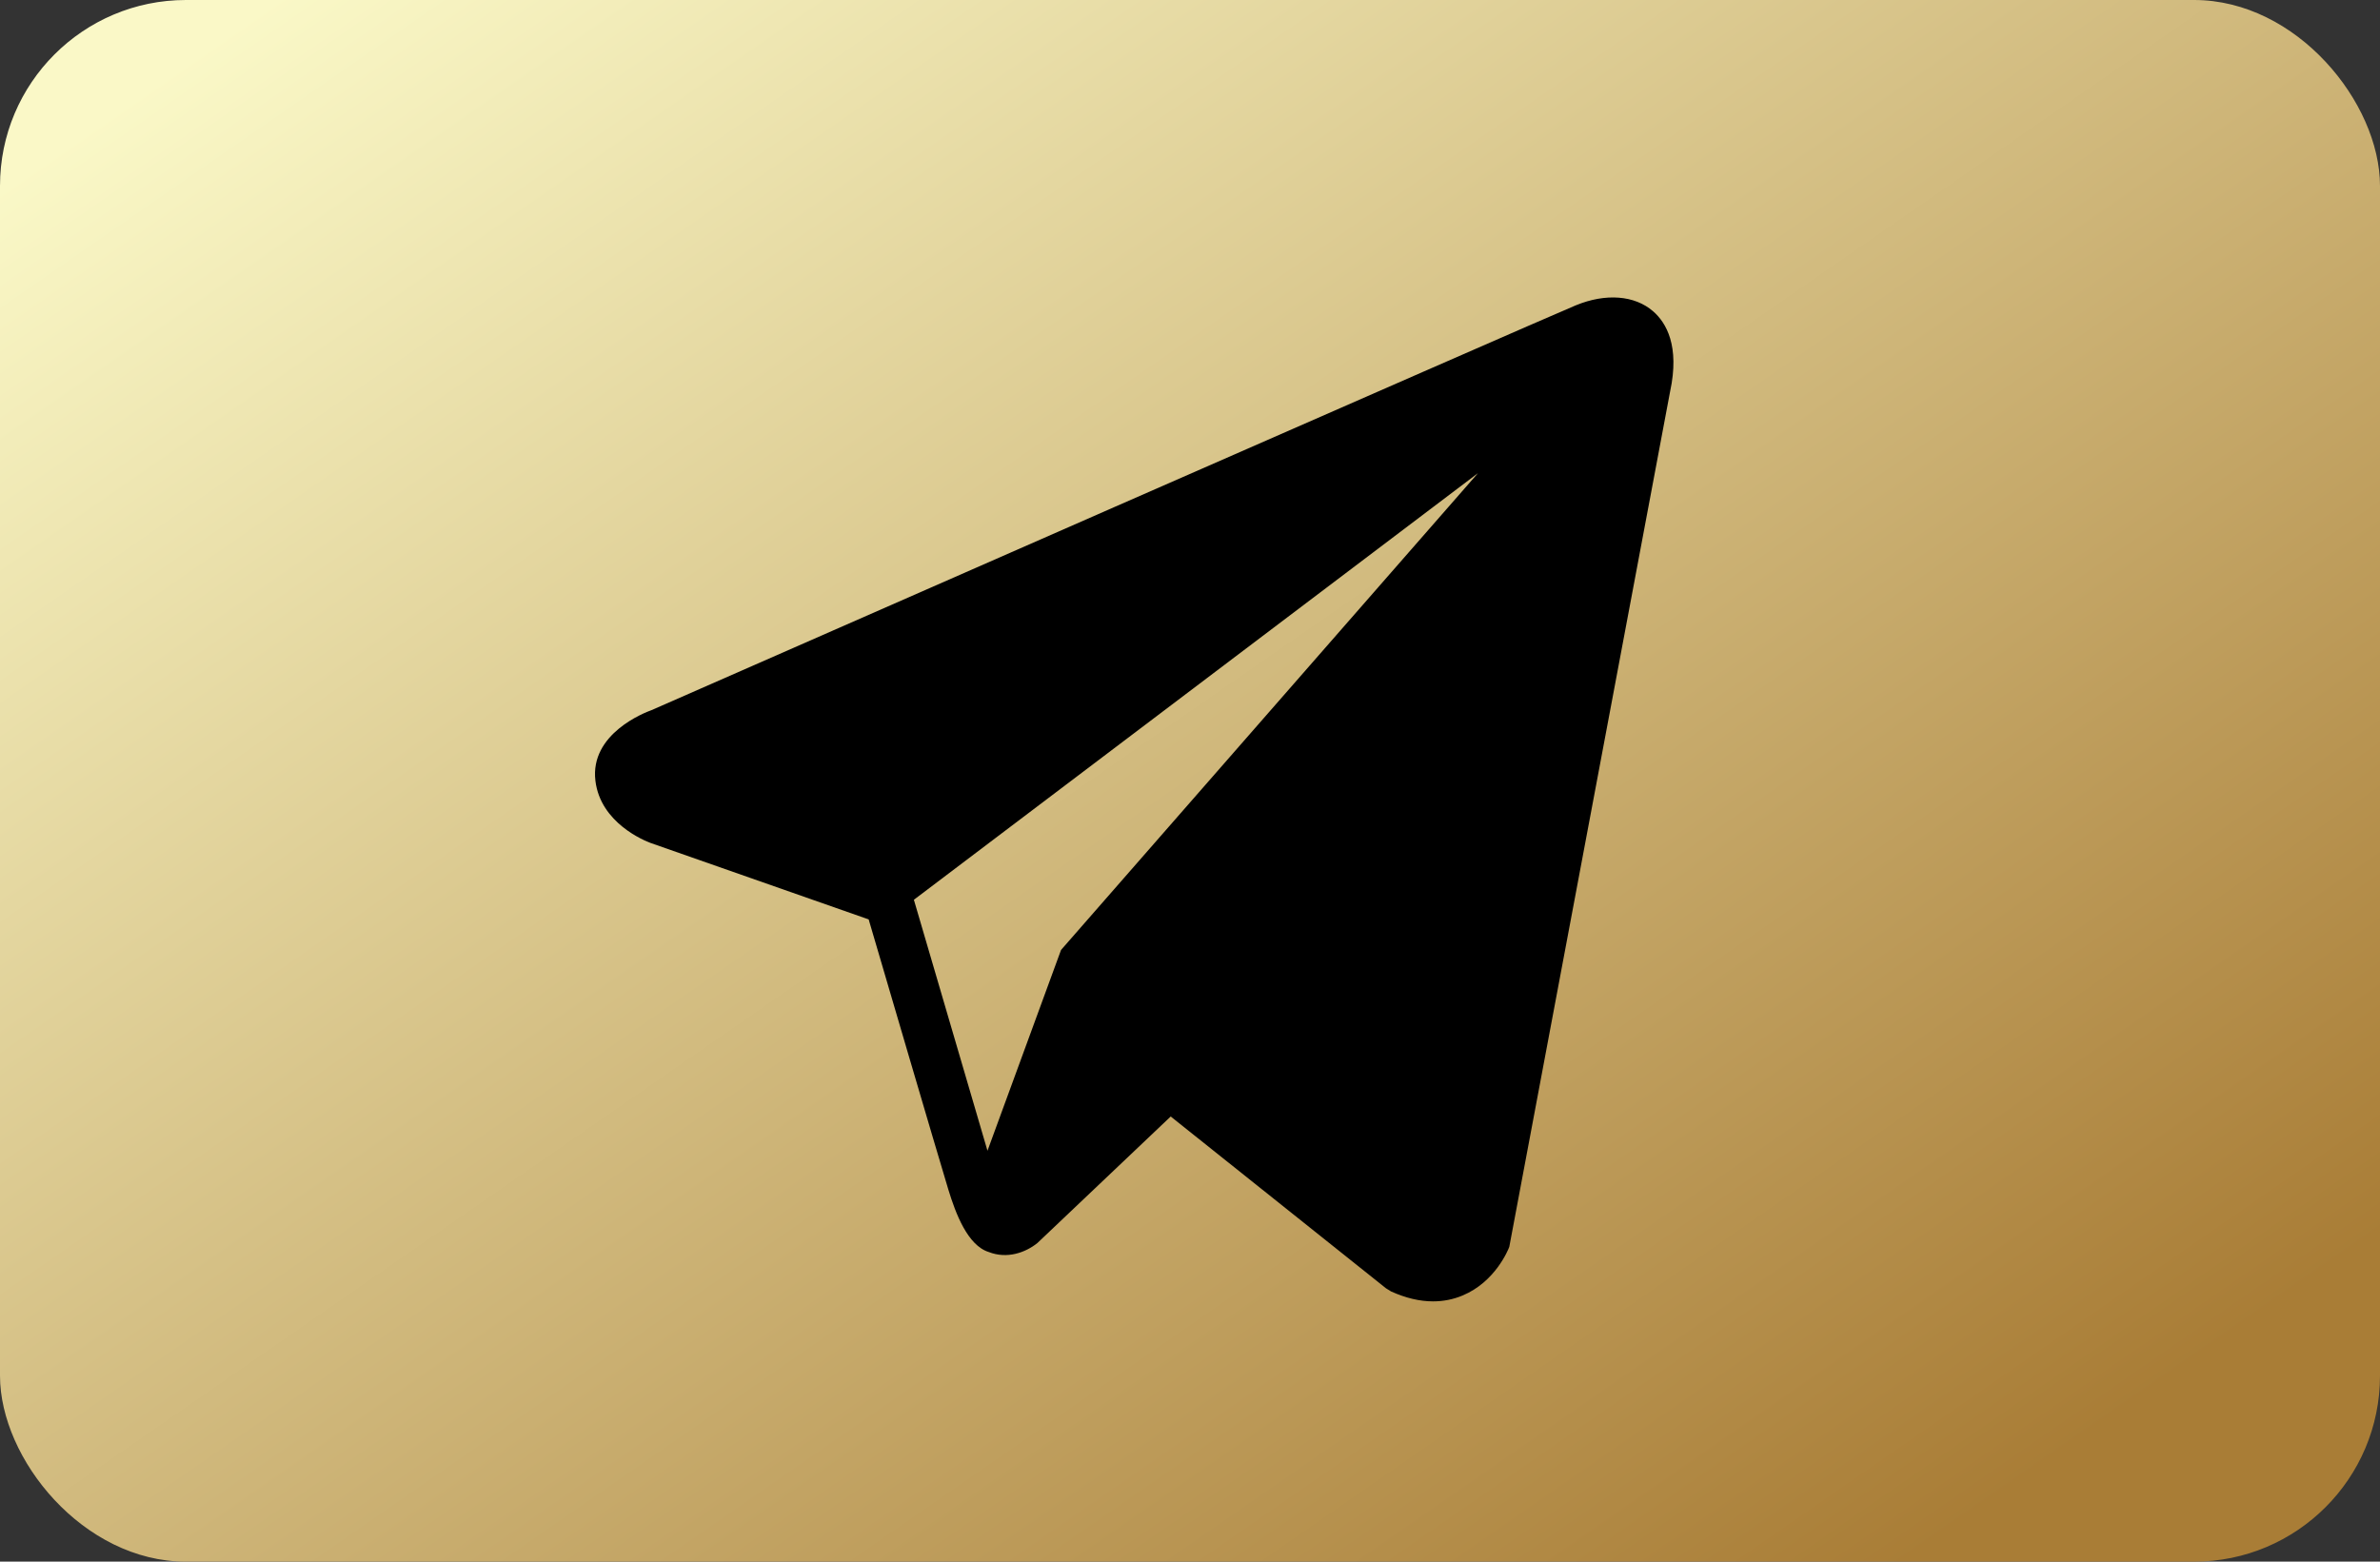 <?xml version="1.0" encoding="UTF-8"?> <svg xmlns="http://www.w3.org/2000/svg" width="64" height="42" viewBox="0 0 64 42" fill="none"><rect x="0" y="0" width="64" height="42" fill="#333333" stroke="none"/> <rect width="64" height="42" rx="5" fill="url(#paint0_linear_82_167)"></rect> <path d="M44.452 8.371C43.958 7.942 43.181 7.88 42.377 8.211H42.376C41.531 8.557 18.459 18.685 17.52 19.099C17.349 19.16 15.857 19.729 16.011 20.998C16.148 22.143 17.347 22.616 17.494 22.671L23.359 24.727C23.748 26.052 25.183 30.943 25.5 31.988C25.698 32.639 26.021 33.495 26.586 33.672C27.082 33.867 27.575 33.688 27.895 33.432L31.481 30.028L37.27 34.648L37.407 34.733C37.801 34.911 38.177 35 38.537 35C38.814 35 39.081 34.947 39.335 34.84C40.203 34.475 40.55 33.63 40.586 33.534L44.91 10.532C45.174 9.303 44.807 8.678 44.452 8.371ZM28.532 25.549L26.554 30.949L24.575 24.199L39.745 12.724L28.532 25.549Z" fill="black"></path> <defs> <linearGradient id="paint0_linear_82_167" x1="5.55977e-07" y1="5.037" x2="33.967" y2="54.042" gradientUnits="userSpaceOnUse"> <stop stop-color="#FAF8C7"></stop> <stop offset="1" stop-color="#A97D36"></stop> </linearGradient> </defs> </svg> 